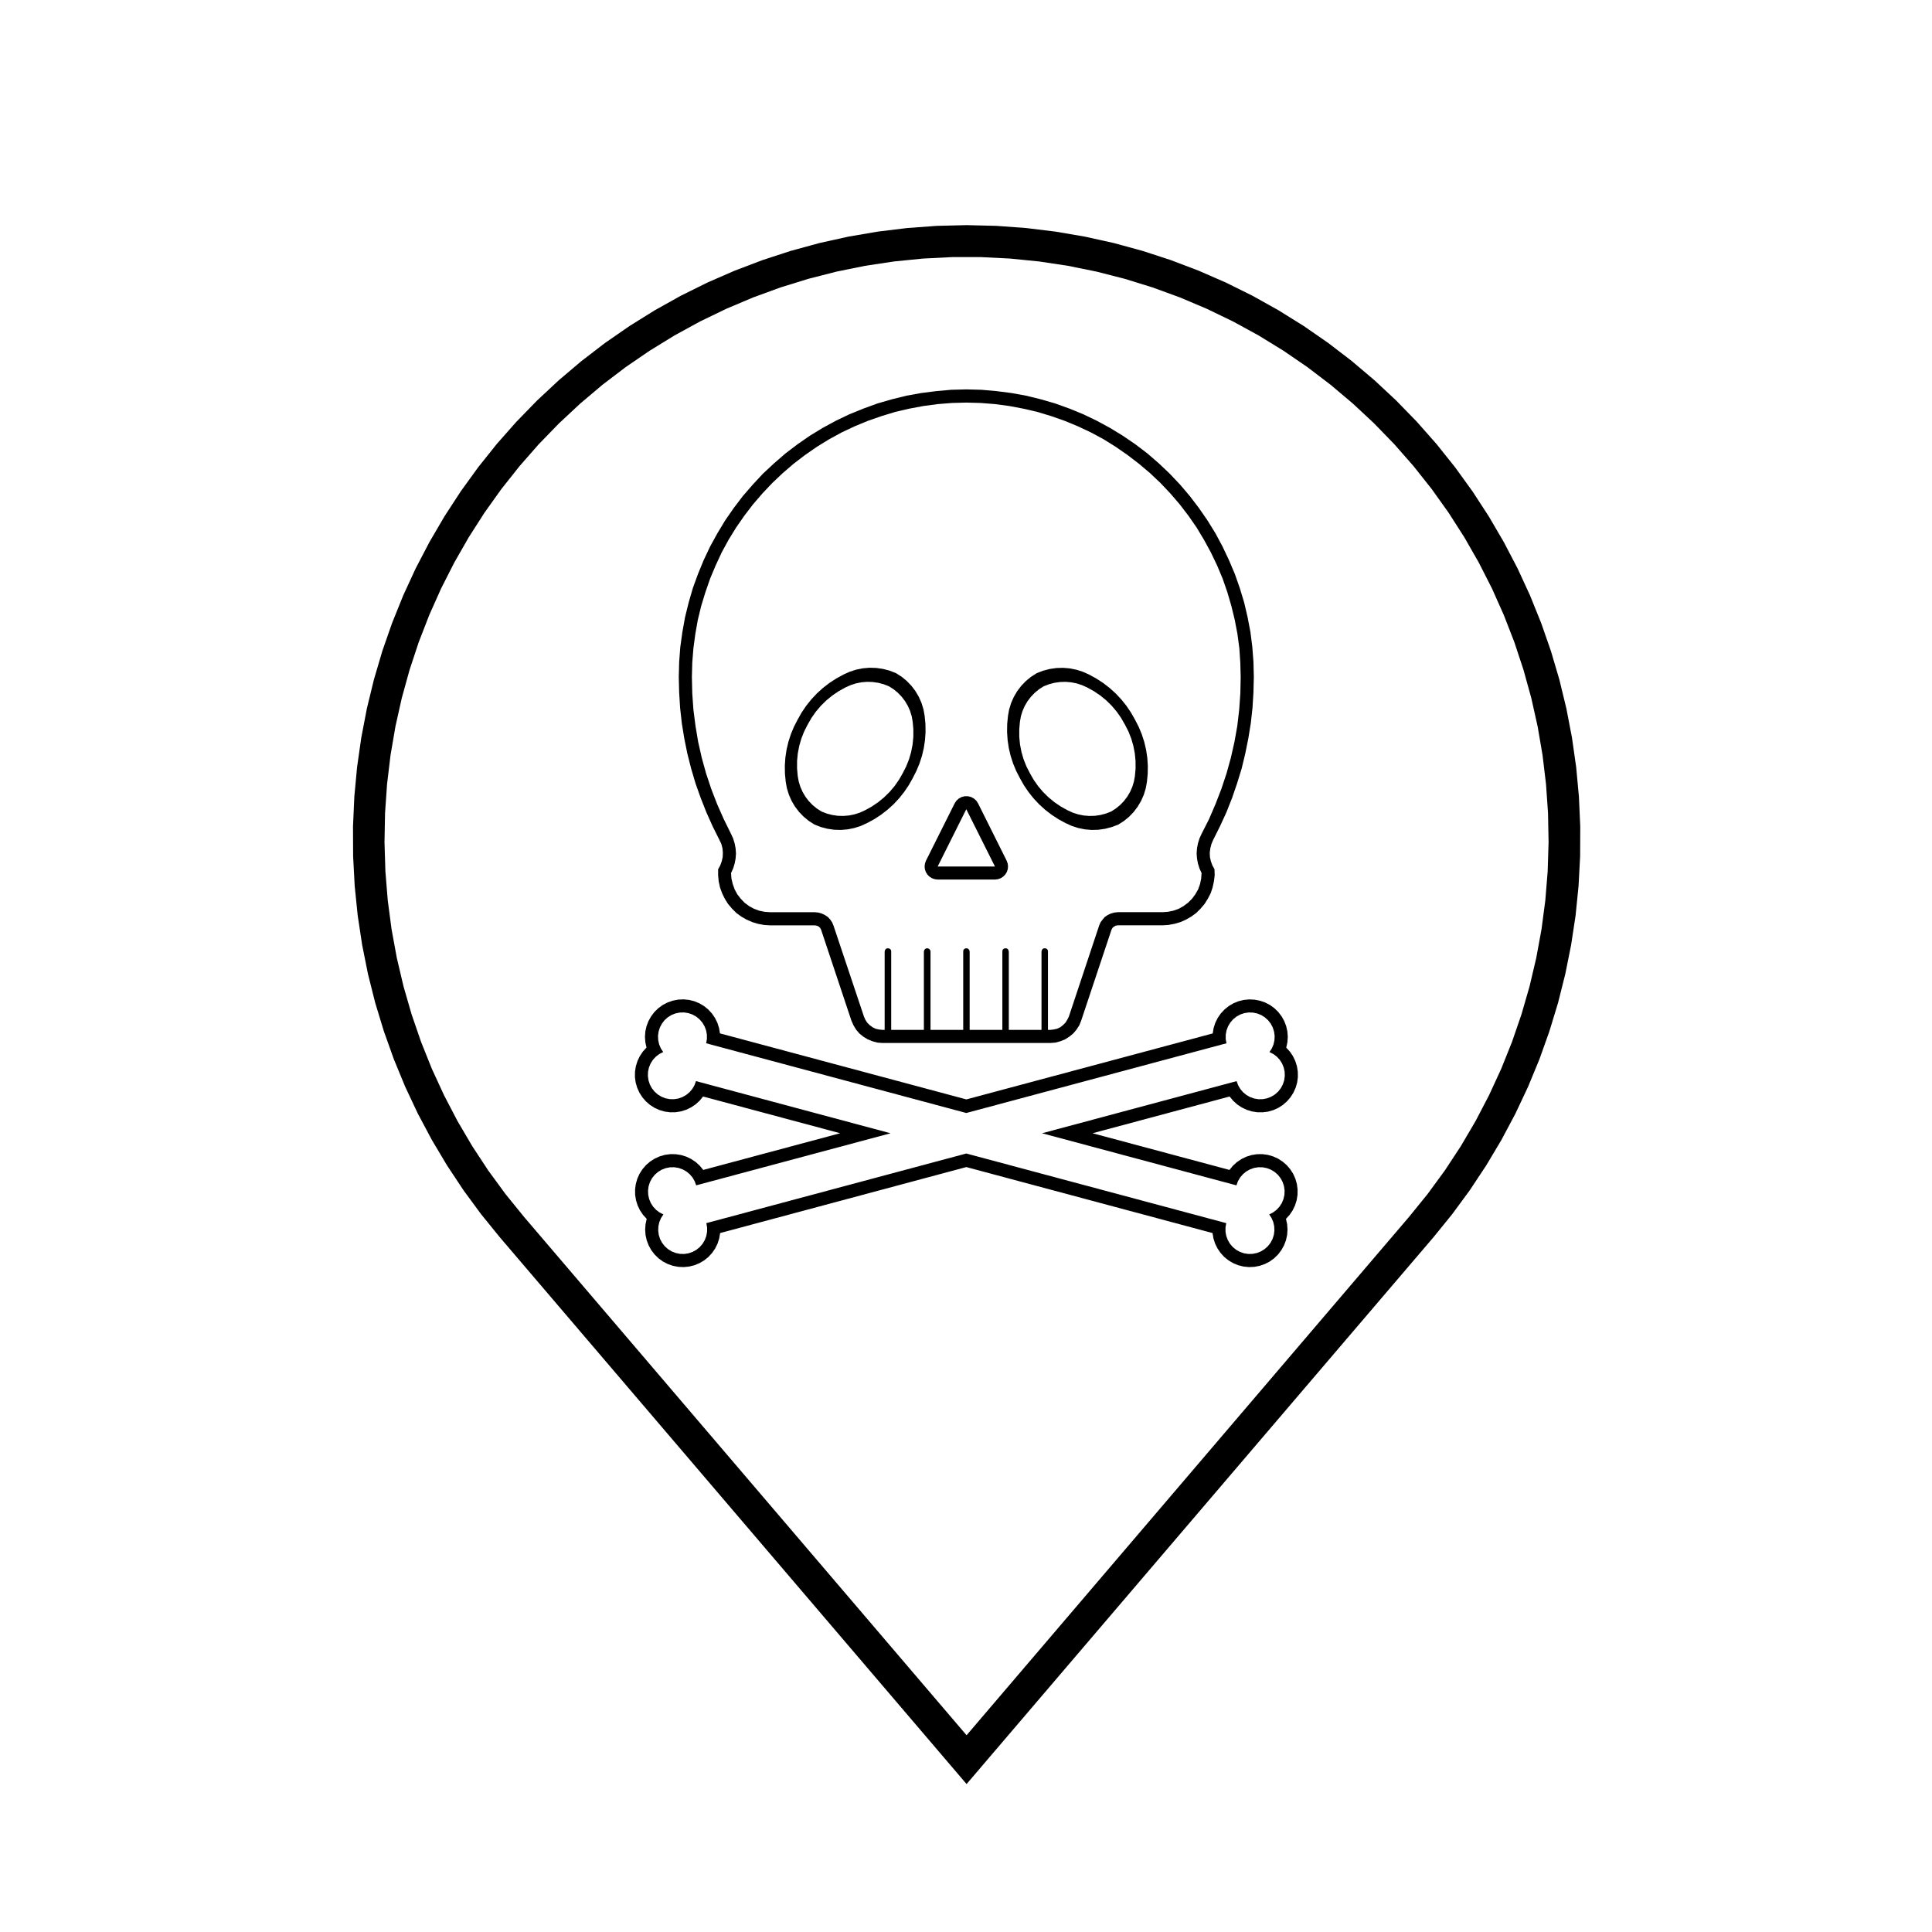 <?xml version="1.0" encoding="UTF-8"?>
<!-- Uploaded to: SVG Repo, www.svgrepo.com, Generator: SVG Repo Mixer Tools -->
<svg fill="#000000" width="800px" height="800px" version="1.1" viewBox="144 144 512 512" xmlns="http://www.w3.org/2000/svg">
 <g fill-rule="evenodd">
  <path d="m400.15 603.86 117.31-137.43 4.863-5.996 4.559-6.227 4.242-6.449 3.91-6.656 3.57-6.84 3.231-7.012 2.871-7.164 2.508-7.301 2.141-7.418 1.77-7.516 1.391-7.586 1.008-7.652 0.625-7.691 0.238-7.719-0.145-7.719-0.535-7.699-0.918-7.664-1.301-7.609-1.684-7.531-2.055-7.441-2.422-7.332-2.793-7.199-3.144-7.047-3.496-6.879-3.836-6.699-4.16-6.5-4.484-6.281-4.793-6.051-5.094-5.809-5.371-5.535-5.644-5.266-5.898-4.977-6.141-4.676-6.367-4.359-6.578-4.039-6.769-3.703-6.953-3.356-7.109-3.008-7.246-2.648-7.375-2.281-7.481-1.914-7.566-1.535-7.633-1.152-7.684-0.77-7.707-0.387h-7.723l-7.707 0.387-7.684 0.77-7.633 1.152-7.566 1.535-7.477 1.914-7.375 2.281-7.25 2.648-7.109 3.008-6.953 3.356-6.769 3.703-6.574 4.039-6.375 4.359-6.141 4.676-5.898 4.977-5.644 5.266-5.371 5.535-5.09 5.809-4.797 6.051-4.484 6.281-4.16 6.5-3.836 6.699-3.496 6.879-3.144 7.047-2.793 7.199-2.422 7.332-2.055 7.441-1.684 7.531-1.301 7.609-0.918 7.664-0.535 7.699-0.145 7.719 0.238 7.719 0.625 7.691 1.008 7.652 1.391 7.586 1.77 7.516 2.141 7.418 2.508 7.301 2.871 7.164 3.231 7.012 3.57 6.84 3.91 6.656 4.242 6.449 4.559 6.227 4.863 5.996 117.33 137.43m0 12.934-123.7-144.91-4.969-6.121-4.664-6.348-4.352-6.57-4.031-6.769-3.703-6.957-3.356-7.129-3.004-7.285-2.648-7.422-2.293-7.535-1.918-7.637-1.547-7.727-1.176-7.789-0.797-7.84-0.414-7.871-0.031-7.879 0.352-7.875 0.73-7.844 1.113-7.801 1.484-7.738 1.863-7.652 2.227-7.562 2.594-7.438 2.949-7.305 3.301-7.16 3.648-6.984 3.977-6.801 4.301-6.606 4.613-6.383 4.918-6.156 5.215-5.91 5.496-5.648 5.758-5.375 6.016-5.094 6.254-4.797 6.481-4.484 6.688-4.168 6.879-3.84 7.059-3.5 7.227-3.152 7.367-2.801 7.492-2.445 7.598-2.074 7.691-1.703 7.769-1.328 7.82-0.953 7.859-0.574 7.879-0.191 7.879 0.191 7.859 0.574 7.824 0.953 7.766 1.328 7.691 1.703 7.598 2.074 7.492 2.445 7.367 2.801 7.227 3.152 7.059 3.5 6.879 3.84 6.691 4.168 6.473 4.484 6.254 4.797 6.016 5.094 5.762 5.375 5.492 5.648 5.215 5.91 4.918 6.156 4.613 6.383 4.301 6.606 3.977 6.801 3.648 6.984 3.301 7.16 2.949 7.305 2.594 7.438 2.231 7.562 1.859 7.652 1.484 7.738 1.113 7.801 0.73 7.844 0.352 7.875-0.031 7.879-0.414 7.871-0.789 7.84-1.18 7.789-1.547 7.727-1.918 7.637-2.293 7.535-2.644 7.422-3.008 7.285-3.356 7.129-3.699 6.957-4.035 6.769-4.352 6.57-4.664 6.348-4.969 6.121-123.73 144.91"/>
  <path d="m383.25 348.88 0.91-1.797 0.742-1.875 0.562-1.934 0.383-1.98 0.195-2.004 0.004-2.016-0.176-2.004-0.258-1.445-0.43-1.402-0.59-1.344-0.746-1.266-0.887-1.164-1.02-1.059-1.133-0.934-1.234-0.785-1.391-0.539-1.445-0.383-1.477-0.211-1.492-0.047-1.48 0.125-1.465 0.293-1.422 0.465-1.359 0.613-1.785 0.988-1.688 1.145-1.578 1.293-1.457 1.43-1.32 1.559-1.176 1.672-1.012 1.77-0.91 1.797-0.742 1.875-0.562 1.934-0.383 1.98-0.195 2.004-0.004 2.016 0.176 2.012 0.262 1.441 0.43 1.402 0.59 1.344 0.742 1.266 0.887 1.168 1.02 1.059 1.133 0.926 1.234 0.789 1.395 0.543 1.441 0.379 1.477 0.215 1.492 0.039 1.492-0.125 1.465-0.297 1.414-0.457 1.359-0.621 1.785-0.988 1.688-1.145 1.578-1.293 1.457-1.43 1.32-1.559 1.168-1.672 1.016-1.766m2.633 1.34-1.062 1.879-1.211 1.789-1.344 1.684-1.477 1.578-1.598 1.449-1.707 1.32-1.809 1.18-1.895 1.031-1.641 0.746-1.715 0.555-1.77 0.359-1.797 0.152-1.805-0.051-1.785-0.262-1.742-0.457-1.684-0.656-1.496-0.957-1.371-1.125-1.23-1.281-1.074-1.41-0.902-1.531-0.711-1.621-0.52-1.691-0.316-1.75-0.203-2.125-0.031-2.133 0.145-2.125 0.316-2.106 0.488-2.074 0.656-2.031 0.82-1.969 0.977-1.895 1.062-1.879 1.211-1.789 1.352-1.684 1.477-1.578 1.598-1.449 1.707-1.32 1.809-1.18 1.895-1.039 1.641-0.746 1.719-0.555 1.77-0.359 1.793-0.156 1.805 0.055 1.785 0.258 1.742 0.457 1.684 0.656 1.492 0.953 1.371 1.125 1.23 1.281 1.074 1.414 0.898 1.527 0.711 1.621 0.52 1.699 0.312 1.742 0.203 2.121 0.031 2.133-0.145 2.125-0.316 2.109-0.488 2.07-0.656 2.031-0.82 1.969-0.973 1.914"/>
  <path d="m416.92 348.88 1.012 1.77 1.168 1.672 1.32 1.559 1.457 1.43 1.578 1.293 1.691 1.145 1.785 0.988 1.359 0.621 1.414 0.457 1.465 0.297 1.492 0.125 1.492-0.039 1.477-0.215 1.445-0.379 1.391-0.543 1.238-0.789 1.133-0.926 1.02-1.059 0.887-1.168 0.742-1.266 0.594-1.344 0.422-1.402 0.262-1.441 0.176-2.012-0.012-2.016-0.195-2.004-0.383-1.98-0.562-1.934-0.742-1.875-0.918-1.797-1.012-1.77-1.168-1.672-1.32-1.559-1.449-1.43-1.582-1.293-1.688-1.145-1.785-0.988-1.359-0.613-1.422-0.465-1.465-0.293-1.484-0.125-1.492 0.047-1.477 0.211-1.445 0.383-1.391 0.539-1.234 0.785-1.133 0.934-1.02 1.059-0.887 1.164-0.746 1.262-0.59 1.344-0.43 1.402-0.258 1.445-0.176 2.004 0.004 2.016 0.195 2.004 0.383 1.98 0.562 1.934 0.746 1.875 0.914 1.797m-2.633 1.34-0.977-1.895-0.82-1.969-0.656-2.031-0.488-2.07-0.316-2.109-0.145-2.125 0.031-2.133 0.203-2.121 0.312-1.742 0.52-1.699 0.711-1.621 0.898-1.527 1.074-1.414 1.23-1.281 1.375-1.125 1.492-0.953 1.684-0.656 1.742-0.457 1.785-0.258 1.805-0.055 1.797 0.156 1.77 0.359 1.719 0.555 1.641 0.746 1.895 1.039 1.809 1.18 1.707 1.32 1.598 1.449 1.477 1.578 1.352 1.684 1.211 1.789 1.062 1.879 0.977 1.895 0.816 1.969 0.66 2.031 0.488 2.074 0.316 2.106 0.145 2.125-0.031 2.133-0.203 2.125-0.316 1.75-0.516 1.691-0.711 1.621-0.902 1.531-1.066 1.41-1.23 1.281-1.371 1.125-1.496 0.957-1.699 0.637-1.742 0.457-1.785 0.262-1.805 0.051-1.797-0.152-1.773-0.359-1.715-0.555-1.641-0.746-1.895-1.031-1.805-1.18-1.707-1.32-1.598-1.449-1.477-1.578-1.344-1.684-1.211-1.789-1.062-1.879"/>
  <path d="m407.67 373.63-7.594-15.18-7.586 15.18h15.18m3.098-1.551 0.273 0.73 0.098 0.777-0.074 0.777-0.25 0.734-0.414 0.664-0.551 0.559-0.66 0.418-0.734 0.262-0.777 0.09h-15.188l-0.777-0.09-0.734-0.262-0.66-0.418-0.551-0.559-0.414-0.664-0.25-0.734-0.074-0.777 0.102-0.777 0.266-0.73 7.594-15.18 0.469-0.711 0.629-0.57 0.75-0.402 0.828-0.207h0.852l0.828 0.207 0.75 0.402 0.629 0.57 0.469 0.711 7.574 15.18"/>
  <path d="m476.18 319.44-0.301-3.981-0.504-3.981-0.754-3.93-0.906-3.879-1.16-3.828-1.309-3.727-1.562-3.68-1.715-3.629-1.863-3.477-2.117-3.426-2.266-3.273-2.418-3.176-2.57-3.023-2.769-2.922-2.871-2.719-3.023-2.621-3.176-2.418-3.324-2.266-3.375-2.066-3.527-1.914-3.578-1.715-3.68-1.512-3.777-1.359-3.828-1.109-3.883-0.953-3.93-0.707-3.93-0.504-3.981-0.352-3.981-0.102-4.031 0.102-3.93 0.352-3.981 0.504-3.926 0.707-3.879 0.957-3.828 1.109-3.727 1.359-3.727 1.512-3.578 1.715-3.527 1.914-3.375 2.066-3.273 2.266-3.176 2.418-3.023 2.621-2.922 2.719-2.719 2.922-2.621 3.023-2.418 3.176-2.266 3.273-2.066 3.426-1.914 3.477-1.715 3.629-1.512 3.68-1.359 3.727-1.109 3.828-0.957 3.879-0.707 3.93-0.555 3.981-0.301 3.981-0.102 3.981 0.102 4.082 0.25 4.082 0.453 4.082 0.656 4.031 0.805 3.981 1.008 3.981 1.16 3.93 1.359 3.828 1.512 3.828 1.664 3.727 1.812 3.629 0.504 1.059 0.301 1.16 0.102 1.16-0.051 1.16-0.25 1.109-0.402 1.109-0.555 1.008v1.613l0.152 1.613 0.352 1.613 0.555 1.512 0.707 1.461 0.855 1.359 1.059 1.258 1.16 1.16 1.309 0.957 1.41 0.805 1.512 0.656 1.512 0.453 1.613 0.301 1.613 0.102h11.84l0.555 0.102 0.504 0.25 0.344 0.34 0.25 0.504 8.012 24.031 0.555 1.258 0.707 1.16 0.855 1.008 1.059 0.855 1.16 0.707 1.258 0.504 1.309 0.352 1.309 0.102h44.488l1.359-0.102 1.309-0.352 1.258-0.504 1.109-0.707 1.059-0.855 0.855-1.008 0.754-1.16 0.504-1.258 8.012-24.031 0.258-0.504 0.402-0.352 0.453-0.25 0.555-0.102h11.84l1.613-0.102 1.613-0.301 1.562-0.453 1.461-0.656 1.41-0.805 1.309-0.957 1.16-1.16 1.059-1.258 0.855-1.359 0.754-1.461 0.504-1.512 0.352-1.613 0.203-1.613-0.051-1.613-0.555-1.008-0.402-1.109-0.25-1.109-0.051-1.16 0.152-1.16 0.301-1.16 0.449-1.051 1.812-3.629 1.715-3.727 1.512-3.828 1.309-3.828 1.211-3.93 0.957-3.981 0.805-3.981 0.656-4.031 0.453-4.082 0.25-4.082 0.102-4.082zm-3.477 8.316-0.301 4.281-0.504 4.332-0.754 4.231-0.957 4.231-1.16 4.18-1.359 4.082-1.562 4.031-1.715 3.981-1.965 3.879-0.555 1.211-0.402 1.309-0.25 1.309-0.102 1.359 0.102 1.359 0.25 1.309 0.402 1.309 0.555 1.211-0.102 1.461-0.301 1.461-0.504 1.41-0.754 1.309-0.855 1.16-1.059 1.059-1.211 0.906-1.258 0.707-1.41 0.504-1.461 0.301-1.461 0.102h-11.84l-0.906 0.102-0.906 0.25-0.855 0.402-0.754 0.504-0.605 0.707-0.555 0.754-0.359 0.863-8.012 24.082-0.402 0.805-0.504 0.805-0.656 0.656-0.707 0.555-0.855 0.402-0.906 0.203-0.906 0.102h-0.605v-20.758l-0.051-0.402-0.25-0.301-0.352-0.152h-0.402l-0.352 0.152-0.203 0.301-0.102 0.402v20.758h-8.664v-20.758l-0.102-0.402-0.203-0.301-0.352-0.152h-0.402l-0.352 0.152-0.25 0.301-0.051 0.402v20.758h-8.664v-20.758l-0.102-0.402-0.25-0.301-0.301-0.152h-0.402l-0.352 0.152-0.25 0.301-0.051 0.402v20.758h-8.664v-20.758l-0.102-0.402-0.25-0.301-0.352-0.152h-0.352l-0.352 0.152-0.25 0.301-0.102 0.402v20.758h-8.664v-20.758l-0.051-0.402-0.27-0.301-0.352-0.152h-0.402l-0.352 0.152-0.203 0.301-0.102 0.402v20.758h-0.605l-0.906-0.102-0.906-0.203-0.805-0.402-0.754-0.555-0.656-0.656-0.504-0.805-0.352-0.805-8.062-24.082-0.352-0.855-0.504-0.754-0.656-0.707-0.754-0.504-0.855-0.402-0.855-0.25-0.957-0.102h-11.848l-1.461-0.102-1.461-0.301-1.359-0.504-1.309-0.707-1.211-0.906-1.008-1.059-0.906-1.16-0.707-1.309-0.504-1.41-0.352-1.461-0.102-1.461 0.555-1.211 0.402-1.309 0.25-1.309 0.102-1.359-0.102-1.359-0.25-1.309-0.402-1.309-0.555-1.211-1.914-3.879-1.762-3.981-1.562-4.031-1.359-4.082-1.16-4.18-0.957-4.231-0.707-4.231-0.555-4.332-0.301-4.281-0.102-4.332 0.102-3.828 0.301-3.777 0.504-3.777 0.656-3.727 0.906-3.727 1.109-3.629 1.258-3.629 1.461-3.477 1.613-3.477 1.812-3.324 2.016-3.273 2.168-3.125 2.316-3.023 2.469-2.871 2.621-2.769 2.769-2.621 2.871-2.469 3.023-2.316 3.125-2.168 3.273-2.016 3.324-1.812 3.426-1.613 3.527-1.461 3.629-1.258 3.629-1.109 3.68-0.855 3.777-0.707 3.777-0.504 3.777-0.301 3.828-0.102 3.777 0.102 3.828 0.301 3.777 0.504 3.727 0.707 3.68 0.855 3.68 1.109 3.578 1.258 3.527 1.461 3.426 1.613 3.375 1.812 3.223 2.016 3.125 2.168 3.023 2.316 2.922 2.469 2.769 2.621 2.621 2.769 2.469 2.871 2.316 3.023 2.168 3.125 1.965 3.273 1.812 3.324 1.664 3.477 1.461 3.477 1.258 3.629 1.059 3.629 0.906 3.727 0.707 3.727 0.504 3.777 0.25 3.777 0.102 3.828z"/>
  <path d="m469.02 420.48-68.941 18.477-68.938-18.477 0.195-1.129-0.004-1.148-0.207-1.129-0.402-1.078-0.586-0.988-0.75-0.871-0.887-0.727-1.008-0.559-1.082-0.367-1.133-0.176-1.148 0.031-1.125 0.23-1.062 0.422-0.977 0.605-0.852 0.77-0.699 0.906-0.535 1.02-0.348 1.094-0.152 1.133 0.055 1.148 0.25 1.117 0.449 1.055 0.625 0.961-1.023 0.52-0.91 0.691-0.781 0.84-0.621 0.969-0.438 1.059-0.246 1.117-0.039 1.148 0.156 1.137 0.352 1.09 0.543 1.012 0.711 0.902 0.855 0.762 0.977 0.594 1.066 0.418 1.129 0.223 1.148 0.02 1.129-0.18 1.082-0.379 0.996-0.562 0.887-0.73 0.742-0.875 0.578-0.992 0.395-1.078 51.562 13.824-51.508 13.801-0.395-1.078-0.574-0.992-0.746-0.875-0.883-0.73-1.004-0.562-1.082-0.379-1.133-0.18-1.148 0.02-1.129 0.223-1.066 0.414-0.977 0.598-0.863 0.762-0.711 0.902-0.543 1.012-0.352 1.09-0.156 1.133 0.047 1.148 0.246 1.117 0.438 1.059 0.621 0.969 0.781 0.84 0.918 0.695 1.023 0.52-0.629 0.961-0.449 1.055-0.25 1.117-0.051 1.148 0.145 1.137 0.348 1.094 0.535 1.012 0.707 0.902 0.852 0.766 0.973 0.605 1.066 0.422 1.125 0.23 1.145 0.031 1.137-0.176 1.082-0.371 1.004-0.555 0.891-0.727 0.75-0.871 0.586-0.988 0.398-1.074 0.207-1.129 0.004-1.148-0.203-1.133 68.891-18.453 68.891 18.453-0.195 1.133v1.148l0.207 1.129 0.398 1.074 0.586 0.988 0.75 0.871 0.891 0.727 1.004 0.555 1.082 0.371 1.137 0.176 1.148-0.031 1.125-0.23 1.062-0.422 0.977-0.605 0.855-0.766 0.707-0.902 0.535-1.012 0.348-1.094 0.145-1.137-0.051-1.148-0.25-1.117-0.449-1.055-0.625-0.961 1.023-0.52 0.918-0.695 0.781-0.84 0.621-0.969 0.441-1.059 0.246-1.117 0.047-1.148-0.16-1.133-0.352-1.09-0.539-1.012-0.715-0.902-0.855-0.762-0.977-0.598-1.074-0.414-1.129-0.223-1.148-0.02-1.133 0.18-1.082 0.379-1.004 0.566-0.883 0.73-0.742 0.875-0.578 0.992-0.395 1.078-51.508-13.805 51.555-13.816 0.398 1.078 0.574 0.992 0.742 0.875 0.887 0.73 0.996 0.562 1.082 0.379 1.133 0.18 1.148-0.02 1.129-0.223 1.066-0.418 0.984-0.594 0.863-0.762 0.711-0.902 0.539-1.012 0.359-1.09 0.156-1.137-0.039-1.148-0.246-1.117-0.441-1.059-0.613-0.969-0.781-0.84-0.918-0.691-1.023-0.52 0.625-0.961 0.449-1.055 0.25-1.117 0.051-1.148-0.152-1.133-0.348-1.094-0.535-1.02-0.707-0.906-0.855-0.77-0.973-0.605-1.066-0.422-1.125-0.23-1.148-0.031-1.133 0.176-1.082 0.367-1.008 0.559-0.887 0.727-0.75 0.871-0.586 0.988-0.402 1.078-0.207 1.129-0.004 1.148 0.195 1.121m-3.641-2.609 0.238-1.426 0.441-1.371 0.637-1.293 0.816-1.188 0.984-1.059 1.117-0.906 1.246-0.734 1.336-0.551 1.402-0.348 1.438-0.141 1.441 0.066 1.422 0.277 1.367 0.473 1.281 0.664 1.168 0.84 1.031 1.008 0.883 1.145 0.707 1.258 0.516 1.352 0.316 1.406 0.109 1.438-0.102 1.441-0.309 1.41 0.973 1.066 0.805 1.195 0.625 1.301 0.434 1.375 0.227 1.426 0.02 1.445-0.191 1.43-0.395 1.387-0.594 1.316-0.777 1.219-0.945 1.094-1.09 0.945-1.219 0.777-1.316 0.594-1.387 0.398-1.441 0.172-1.445-0.016-1.426-0.227-1.375-0.43-1.301-0.625-1.199-0.805-1.066-0.969-0.922-1.113-36.324 9.734 36.281 9.723 0.918-1.113 1.066-0.973 1.199-0.805 1.301-0.625 1.375-0.43 1.426-0.223 1.441-0.016 1.43 0.191 1.387 0.398 1.316 0.594 1.215 0.781 1.09 0.941 0.941 1.094 0.777 1.215 0.59 1.32 0.395 1.387 0.188 1.43-0.02 1.441-0.227 1.426-0.434 1.375-0.625 1.301-0.805 1.195-0.969 1.066 0.309 1.41 0.102 1.441-0.105 1.441-0.316 1.406-0.52 1.352-0.707 1.258-0.875 1.145-1.031 1.004-1.168 0.848-1.281 0.664-1.367 0.473-1.414 0.273-1.441 0.066-1.438-0.145-1.402-0.348-1.336-0.551-1.238-0.734-1.125-0.906-0.977-1.062-0.812-1.188-0.637-1.293-0.441-1.371-0.242-1.422-65.25-17.488-65.242 17.488-0.242 1.422-0.438 1.371-0.637 1.293-0.816 1.188-0.977 1.062-1.125 0.906-1.238 0.734-1.336 0.551-1.402 0.348-1.438 0.145-1.441-0.066-1.414-0.273-1.367-0.473-1.281-0.664-1.168-0.848-1.031-1.004-0.883-1.145-0.699-1.258-0.516-1.352-0.316-1.406-0.105-1.441 0.102-1.441 0.309-1.41-0.973-1.066-0.805-1.195-0.625-1.301-0.43-1.375-0.23-1.426-0.016-1.441 0.188-1.43 0.395-1.387 0.59-1.32 0.777-1.215 0.941-1.094 1.09-0.941 1.219-0.781 1.316-0.594 1.387-0.398 1.43-0.191 1.445 0.016 1.422 0.223 1.379 0.43 1.301 0.625 1.199 0.805 1.066 0.973 0.918 1.113 36.281-9.723-36.324-9.734-0.918 1.113-1.066 0.969-1.199 0.805-1.301 0.625-1.375 0.43-1.426 0.227-1.445 0.016-1.426-0.191-1.391-0.398-1.316-0.594-1.215-0.777-1.09-0.945-0.945-1.094-0.77-1.219-0.594-1.316-0.395-1.387-0.191-1.43 0.02-1.445 0.227-1.426 0.434-1.375 0.625-1.301 0.793-1.188 0.969-1.066-0.309-1.41-0.102-1.441 0.105-1.438 0.316-1.406 0.52-1.352 0.707-1.258 0.875-1.145 1.039-1.008 1.168-0.84 1.285-0.664 1.359-0.473 1.422-0.277 1.441-0.066 1.438 0.141 1.402 0.348 1.336 0.551 1.238 0.734 1.117 0.906 0.977 1.059 0.816 1.188 0.637 1.293 0.441 1.371 0.242 1.426 65.297 17.496 65.289-17.484"/>
 </g>
</svg>